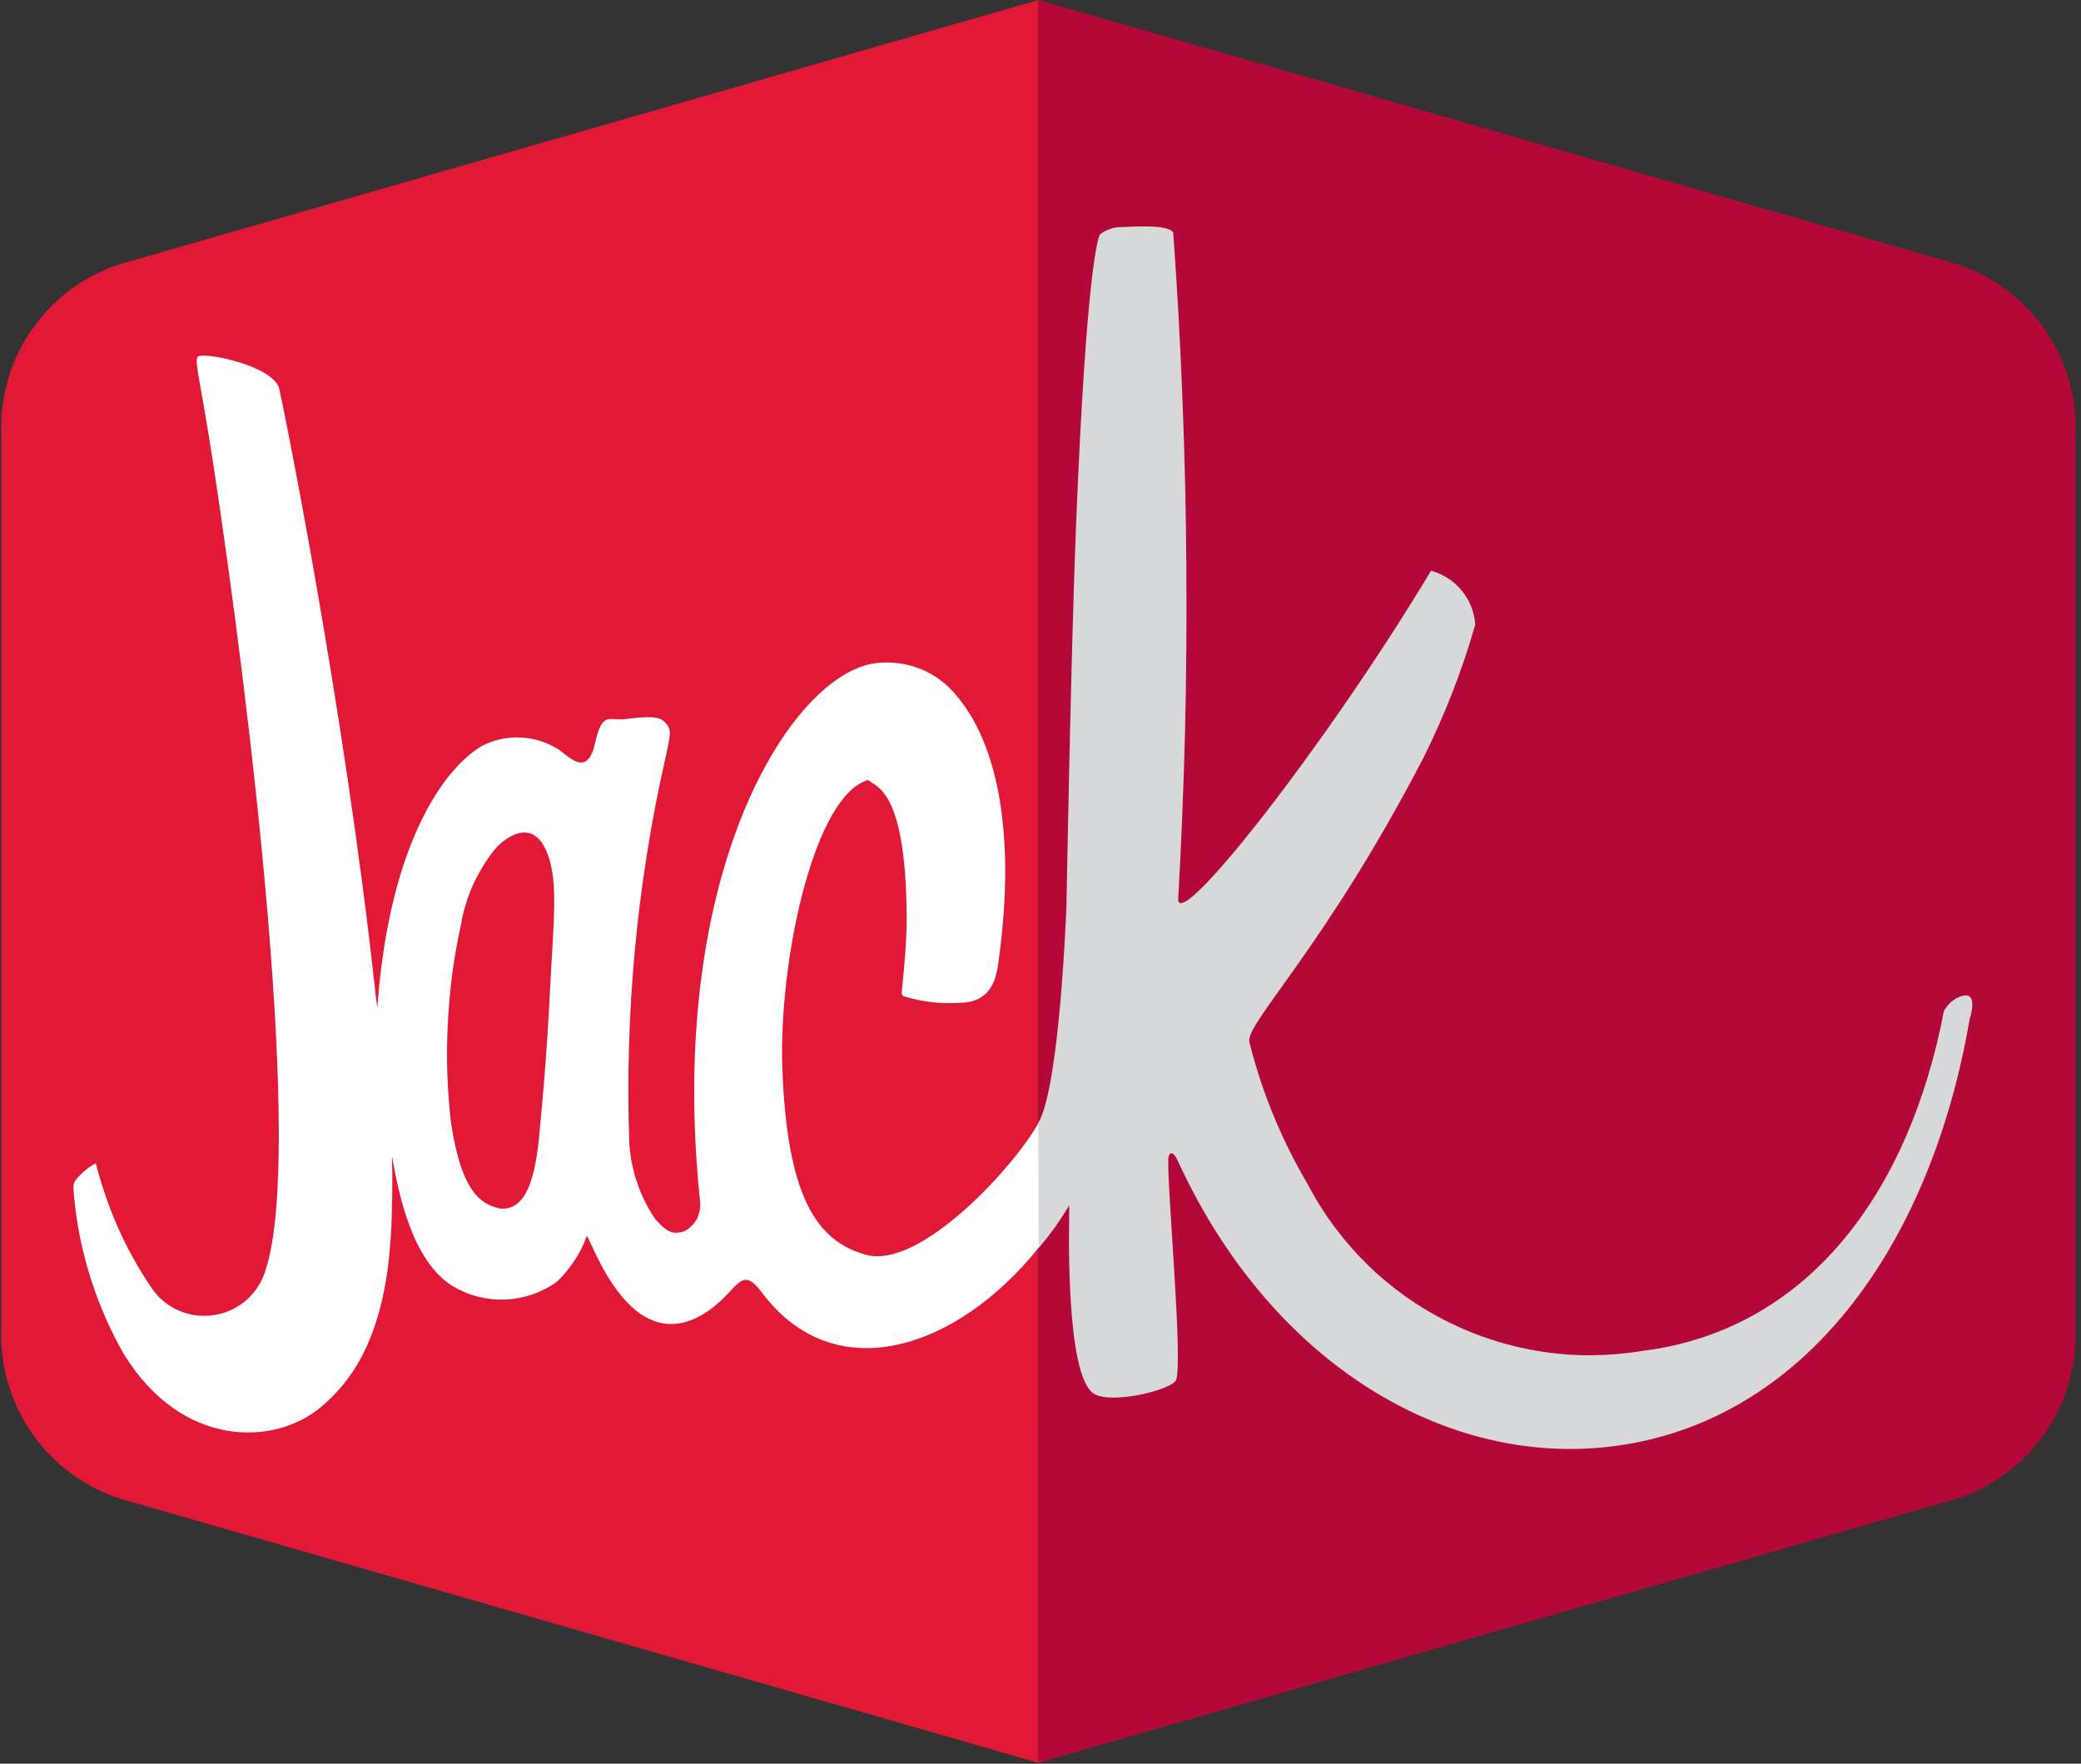 <svg width="354" height="300" viewBox="0 0 354 300" fill="none" xmlns="http://www.w3.org/2000/svg">
<rect x="0" y="0" width="354" height="300" fill="#333333" stroke="none"/>
<g clip-path="url(#clip0_363_171)">
<path d="M176.632 299.841L20.714 255C17.664 254.044 14.796 252.61 12.224 250.721C9.652 248.854 7.398 246.555 5.555 243.961C3.711 241.343 2.322 238.452 1.412 235.402C0.501 232.352 0.115 229.165 0.228 225.979V73.862C0.115 70.675 0.501 67.489 1.412 64.416C2.322 61.366 3.711 58.475 5.555 55.88C7.398 53.263 9.652 50.986 12.224 49.097C14.819 47.231 17.687 45.774 20.737 44.841L176.655 0C176.632 0 176.632 299.841 176.632 299.841Z" fill="#E21936"/>
<path d="M176.654 0L332.572 44.841C335.622 45.774 338.49 47.231 341.062 49.097C343.635 50.986 345.888 53.263 347.732 55.88C349.575 58.475 350.964 61.366 351.874 64.416C352.785 67.489 353.195 70.675 353.058 73.862V225.979C353.172 229.165 352.785 232.352 351.874 235.402C350.964 238.452 349.575 241.343 347.732 243.961C345.911 246.555 343.657 248.832 341.085 250.721C338.49 252.61 335.645 254.044 332.595 255L176.654 299.841V0Z" fill="#B40938"/>
<path fill-rule="evenodd" clip-rule="evenodd" d="M178.68 193.27C179.272 194.166 179.849 195.068 180.41 195.979C180.972 196.874 181.518 197.785 182.049 198.71C182.58 199.636 183.096 200.569 183.597 201.51C183.142 202.481 182.656 203.437 182.14 204.378C181.624 205.304 181.078 206.214 180.501 207.109C179.925 208.02 179.318 208.9 178.68 209.75C178.043 210.6 177.375 211.427 176.677 212.231C162.906 229.439 142.057 236.449 129.651 219.902C126.055 215.099 125.714 219.128 120.865 222.701C107.39 232.489 100.539 210.524 99.811 210.251C99.553 210.979 99.249 211.692 98.9 212.39C98.551 213.088 98.157 213.763 97.717 214.416C97.292 215.068 96.837 215.691 96.351 216.282C95.85 216.889 95.319 217.458 94.758 217.99C93.483 218.923 92.072 219.651 90.592 220.175C89.113 220.675 87.565 220.971 85.994 221.04C84.424 221.108 82.853 220.949 81.328 220.562C79.803 220.175 78.346 219.56 77.003 218.763C70.152 214.53 67.785 203.103 66.692 196.662C66.783 200.782 66.761 205.926 66.465 210.546C65.372 227.8 59.568 235.129 54.651 239.295C46.708 246.009 30.979 246.351 21.123 230.417C19.955 228.384 18.9 226.298 17.959 224.158C17.019 222.018 16.192 219.833 15.478 217.603C14.765 215.372 14.166 213.103 13.68 210.797C13.21 208.505 12.861 206.199 12.633 203.877C12.383 201.146 12.315 201.169 14.022 199.507C14.188 199.34 14.363 199.181 14.545 199.029C14.727 198.877 14.909 198.733 15.091 198.596C15.289 198.46 15.486 198.331 15.683 198.21C15.88 198.088 16.085 197.974 16.298 197.868C16.768 199.75 17.322 201.601 17.959 203.422C18.582 205.243 19.287 207.041 20.076 208.817C20.85 210.577 21.707 212.299 22.648 213.983C23.589 215.668 24.598 217.314 25.676 218.923C26.814 220.675 28.453 222.064 30.365 222.906C32.277 223.748 34.416 224.021 36.465 223.68C38.536 223.361 40.471 222.428 42.041 221.04C43.589 219.628 44.705 217.807 45.251 215.782C51.556 196.184 42.792 121.707 36.328 79.234C33.802 62.777 32.777 60.82 33.938 60.546C35.85 60.091 46.343 62.322 47.481 66.032C48.005 68.103 58.589 120.159 63.893 169.166C63.915 169.53 64.029 170.326 64.189 171.328C66.305 142.443 76.184 130.106 82.17 126.783C83.149 126.305 84.173 125.941 85.243 125.713C86.313 125.486 87.406 125.395 88.475 125.44C89.568 125.486 90.638 125.668 91.685 125.964C92.732 126.282 93.733 126.715 94.666 127.261C96.624 128.422 99.834 132.542 101.222 126.442C102.474 120.911 103.498 122.641 106.389 122.322L107.868 122.14C110.645 121.867 112.239 121.867 113.149 122.891C114.264 124.12 114.151 124.507 113.149 129.15C111.935 134.492 110.903 139.864 110.053 145.266C109.189 150.668 108.506 156.093 108.005 161.54C107.489 166.988 107.155 172.451 107.003 177.929C106.837 183.392 106.852 188.862 107.049 194.34C107.11 195.508 107.254 196.669 107.481 197.823C107.709 198.961 108.013 200.084 108.392 201.191C108.771 202.314 109.219 203.399 109.735 204.446C110.266 205.493 110.865 206.495 111.533 207.451C113.513 209.59 114.333 210.023 116.381 209.454C116.814 209.226 117.223 208.953 117.588 208.589C117.952 208.247 118.248 207.861 118.498 207.428C118.726 206.996 118.908 206.518 118.999 206.04C119.113 205.562 119.135 205.061 119.113 204.56C113.126 148.111 134.773 114.56 148.931 112.807C150.046 112.671 151.207 112.648 152.345 112.762C153.483 112.853 154.598 113.103 155.691 113.468C156.783 113.809 157.83 114.31 158.809 114.901C159.788 115.493 160.676 116.199 161.495 116.996C169.644 125.144 172.876 141.487 169.917 163.088L169.894 163.339C169.53 166.024 168.915 170.531 163.202 170.577C162.413 170.622 161.624 170.637 160.835 170.622C160.046 170.607 159.257 170.554 158.468 170.463C157.679 170.372 156.897 170.243 156.123 170.076C155.334 169.909 154.56 169.712 153.802 169.484C153.324 169.257 153.324 169.257 153.551 167.208C153.779 164.818 154.234 160.266 154.234 156.419C154.189 136.867 150.16 134.295 148.43 133.202C147.474 132.587 147.77 132.565 146.745 133.043C138.142 137.071 132.451 163.839 133.088 181.753C133.885 203.536 138.915 211.161 147.337 213.437C156.647 215.986 172.944 198.027 176.859 190.653C177.481 191.502 178.088 192.375 178.68 193.27ZM94.28 153.369C94.348 143.285 90.592 138.323 84.583 143.991C83.779 144.932 83.043 145.926 82.375 146.973C81.723 148.02 81.131 149.097 80.6 150.205C80.084 151.328 79.644 152.481 79.28 153.665C78.9 154.848 78.612 156.047 78.415 157.261C77.808 160.038 77.314 162.83 76.935 165.637C76.571 168.445 76.321 171.26 76.184 174.082C76.032 176.905 76.002 179.735 76.093 182.572C76.184 185.395 76.396 188.217 76.73 191.04C78.574 203.263 82.102 204.902 85.107 205.584C89.773 205.949 91.116 199.644 91.753 192.906C92.732 182.754 93.21 175.812 93.756 164.864C93.847 162.701 94.234 158.217 94.28 153.369Z" fill="white"/>
<path d="M335.077 173.262C328.317 212.572 306.602 241.662 274.873 245.941C246.466 249.788 216.42 232.284 200.442 197.64C199.85 196.297 199.121 195.546 198.78 196.798C198.302 199.803 201.466 233.058 199.964 234.901C198.461 236.722 188.196 238.998 185.783 236.859C183.37 234.696 182.187 227.026 181.891 215.121C181.822 212.686 181.845 208.725 181.891 205.038C181.496 205.675 181.094 206.305 180.684 206.927C180.275 207.549 179.857 208.164 179.433 208.771C178.992 209.363 178.545 209.954 178.09 210.546C177.619 211.138 177.149 211.715 176.678 212.276L176.633 190.994C180.297 184.78 181.413 154.211 181.413 154.211C181.413 154.211 182.164 111.76 183.006 90.41C184.804 44.954 186.898 40.038 187.149 39.856C187.376 39.674 187.627 39.507 187.9 39.355C188.158 39.218 188.423 39.097 188.697 38.991C188.985 38.885 189.273 38.801 189.561 38.74C189.85 38.68 190.146 38.642 190.449 38.627C192.247 38.627 198.689 38.035 199.577 39.56C200.26 48.998 200.783 58.445 201.147 67.898C201.527 77.352 201.747 86.813 201.807 96.282C201.883 105.736 201.807 115.197 201.58 124.666C201.337 134.12 200.95 143.574 200.419 153.027C200.692 158.422 225.889 126.305 243.439 97.079C244.463 97.352 245.419 97.784 246.307 98.353C247.194 98.945 247.991 99.651 248.674 100.47C249.334 101.29 249.88 102.2 250.267 103.179C250.654 104.181 250.882 105.205 250.95 106.275C250.388 108.217 249.789 110.144 249.152 112.056C248.499 113.968 247.809 115.865 247.08 117.747C246.352 119.628 245.578 121.487 244.759 123.323C243.939 125.174 243.082 127.003 242.187 128.809C225.388 161.199 211.754 174.173 212.528 177.246C213.059 179.37 213.666 181.472 214.349 183.551C215.032 185.63 215.791 187.686 216.625 189.719C217.46 191.737 218.363 193.725 219.334 195.683C220.32 197.655 221.367 199.583 222.475 201.464C225.093 206.495 228.507 211.07 232.558 215.053C236.61 219.036 241.253 222.337 246.352 224.863C251.428 227.39 256.868 229.097 262.49 229.939C268.112 230.781 273.803 230.713 279.402 229.78C307.308 226.297 324.698 203.171 330.684 171.965C330.836 171.692 331.003 171.442 331.185 171.214C331.367 170.971 331.572 170.744 331.8 170.531C332.012 170.334 332.247 170.152 332.505 169.985C332.763 169.818 333.029 169.681 333.302 169.575C336.83 168.096 335.077 173.262 335.077 173.262Z" fill="#D7D8DA"/>
</g>
<defs>
<clipPath id="clip0_363_171">
<rect width="353.263" height="300" fill="white"/>
</clipPath>
</defs>
</svg>

